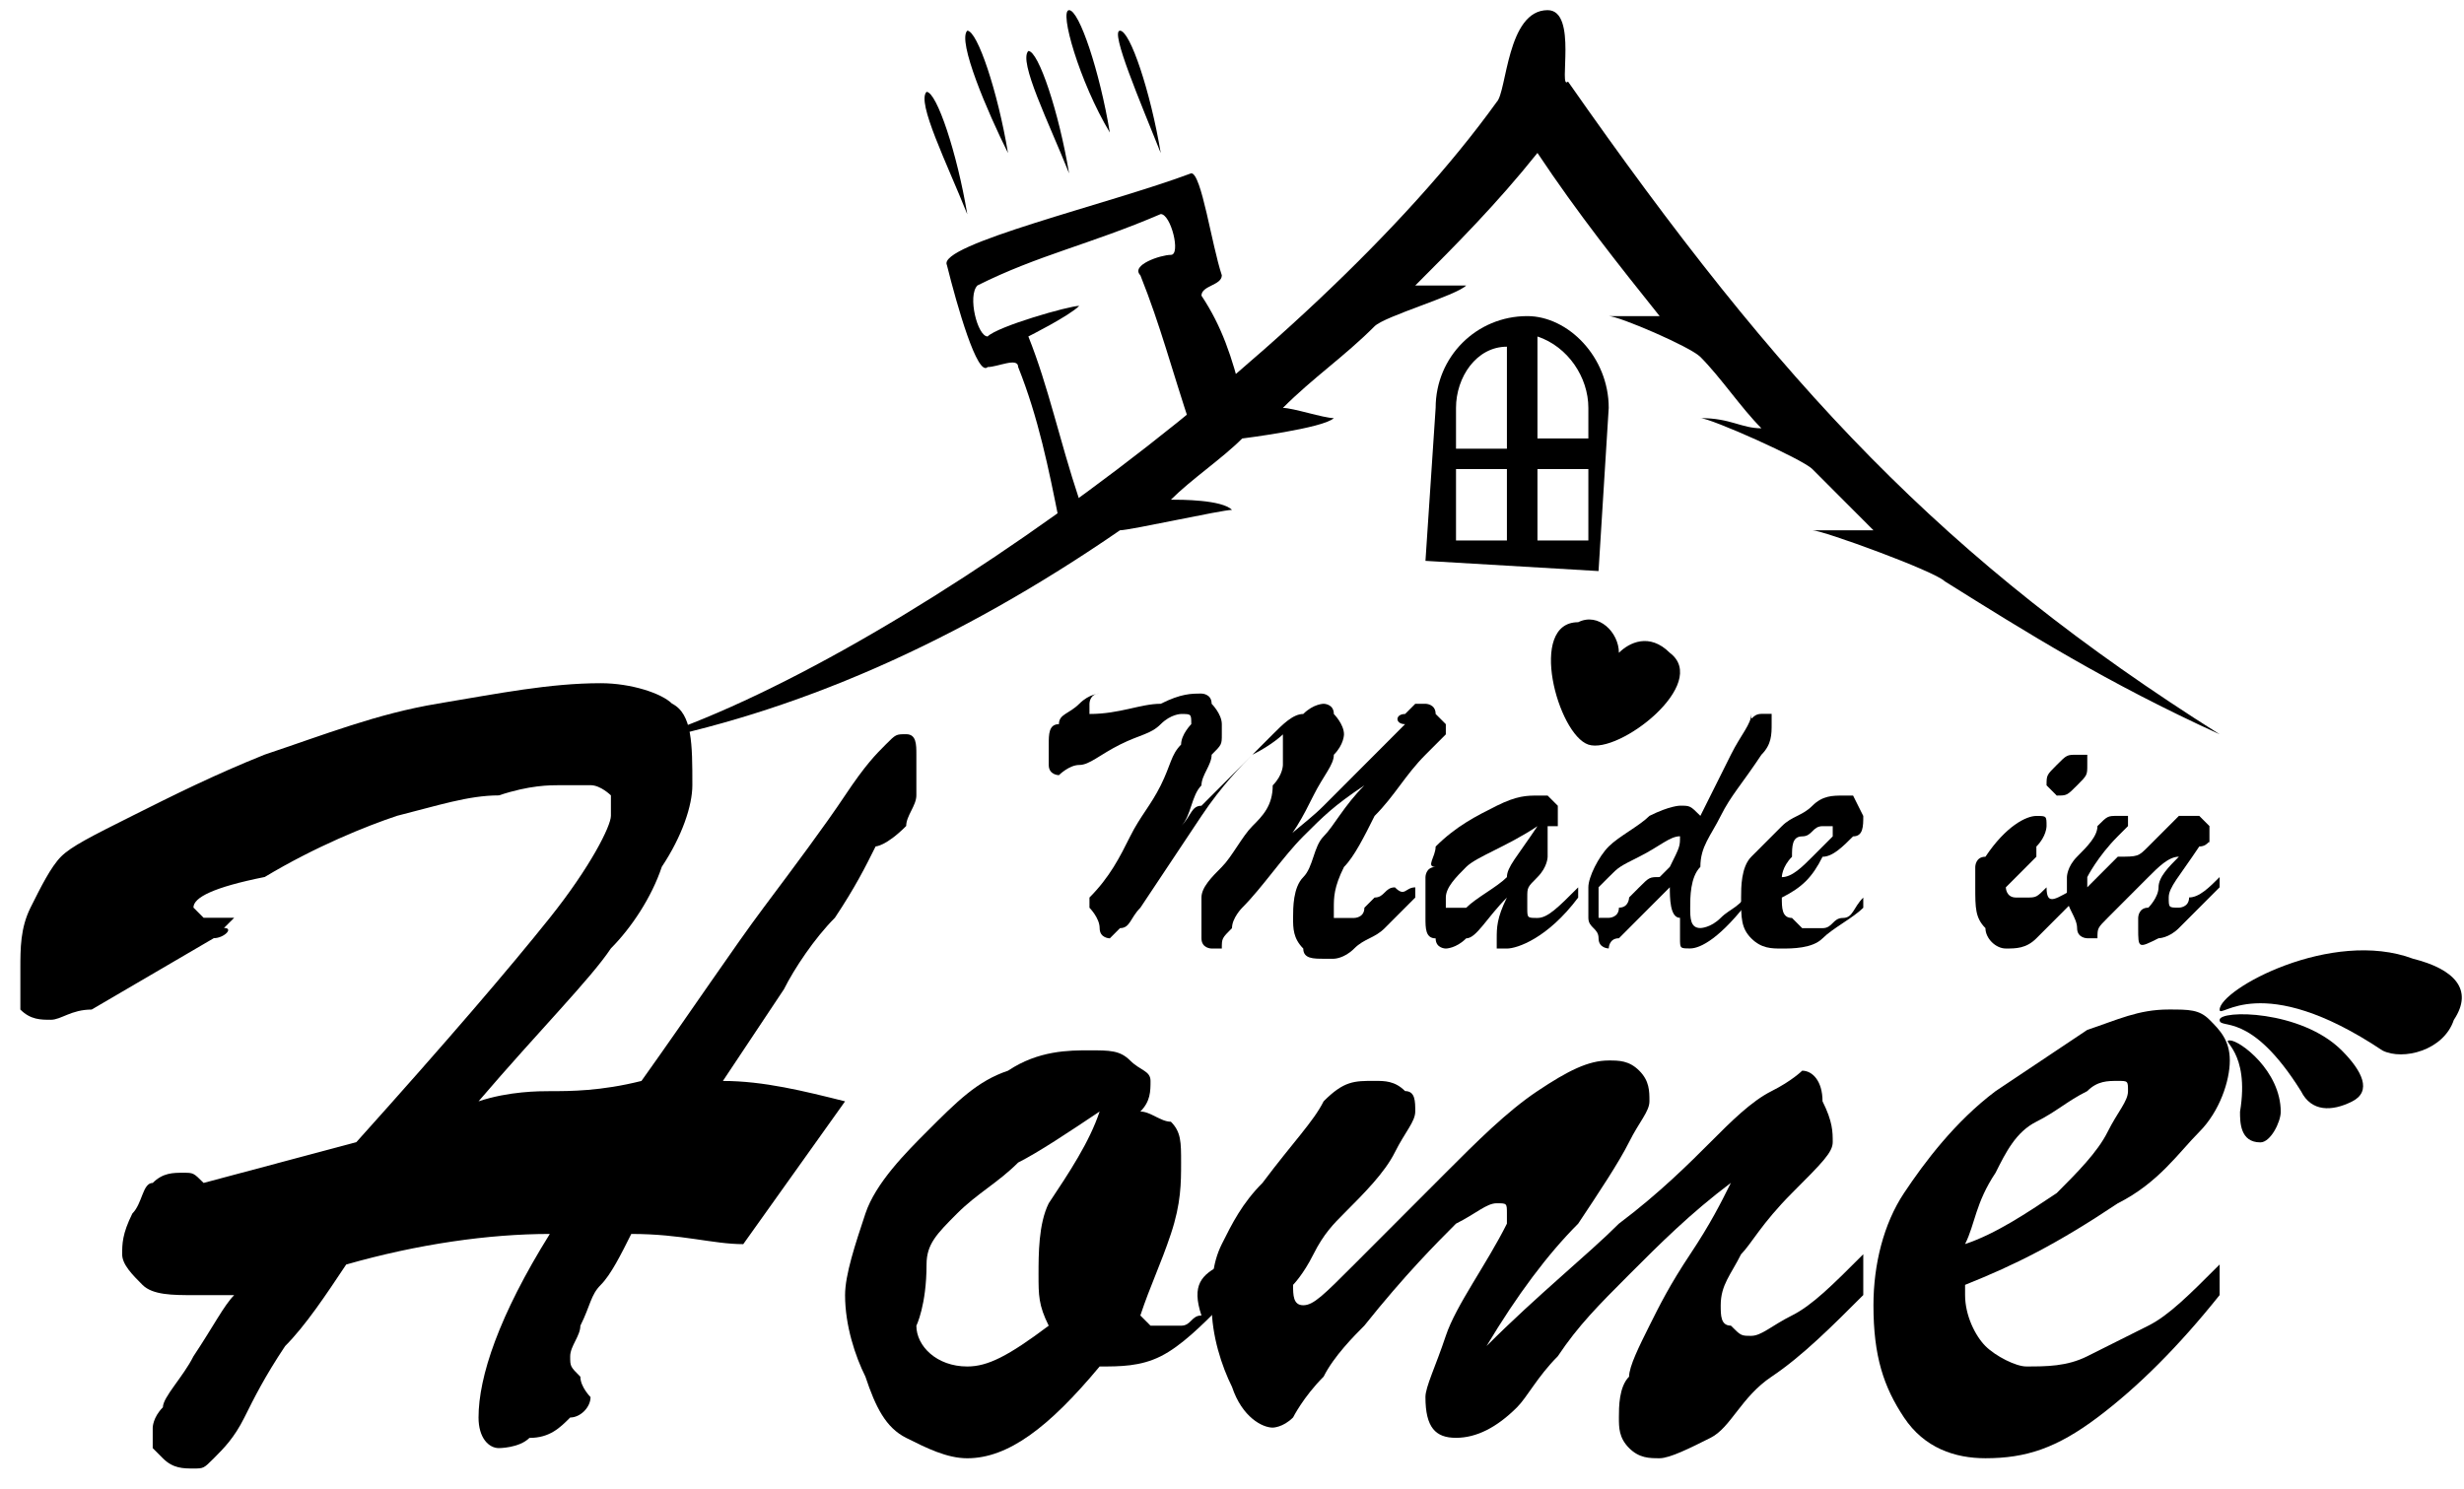 <svg width="91" height="55" viewBox="0 0 91 55" fill="none" xmlns="http://www.w3.org/2000/svg">
<g clip-path="url(#clip0_150_9576)">
<path fill-rule="evenodd" clip-rule="evenodd" d="M23.314 27.498C32.339 24.861 48.508 13.183 55.277 3.765C55.653 3.389 55.653 0.375 57.157 0.375C58.285 0.375 57.533 3.389 57.909 3.012C65.806 14.313 71.822 20.718 81.975 27.122C77.839 25.238 74.83 23.354 71.822 21.471C71.446 21.094 67.31 19.587 66.934 19.587C67.686 19.587 68.814 19.587 69.19 19.587C68.438 18.834 67.686 18.081 66.934 17.327C66.558 16.95 63.173 15.444 62.797 15.444C63.925 15.444 64.301 15.82 65.053 15.82C64.301 15.067 63.549 13.937 62.797 13.183C62.421 12.806 59.789 11.676 59.413 11.676C60.165 11.676 60.917 11.676 61.293 11.676C59.789 9.793 58.285 7.909 56.781 5.649C55.277 7.533 53.773 9.039 52.268 10.546C53.02 10.546 53.397 10.546 54.149 10.546C53.773 10.923 51.14 11.676 50.764 12.053C49.636 13.183 48.508 13.937 47.38 15.067C47.756 15.067 48.884 15.444 49.26 15.444C48.884 15.82 45.876 16.197 45.876 16.197C45.124 16.95 43.996 17.704 43.244 18.457C43.62 18.457 45.124 18.457 45.5 18.834C45.124 18.834 41.739 19.587 41.363 19.587C35.347 23.731 29.33 26.368 23.314 27.498Z" fill="black"/>
<path fill-rule="evenodd" clip-rule="evenodd" d="M45.876 14.688C45.5 13.181 45.124 12.051 44.372 10.921C44.372 10.544 45.124 10.544 45.124 10.168C44.748 9.037 44.372 6.4 43.996 6.4C40.988 7.531 34.595 9.037 34.971 9.791C35.347 11.298 36.099 13.935 36.475 13.558C36.851 13.558 37.603 13.181 37.603 13.558C38.355 15.441 38.731 17.325 39.108 19.209C39.483 18.832 39.483 18.832 39.859 18.455C39.108 16.195 38.731 14.311 37.979 12.428C37.979 12.428 39.483 11.674 39.859 11.298C39.483 11.298 36.851 12.051 36.475 12.428C36.099 12.428 35.723 10.921 36.099 10.544C38.355 9.414 40.236 9.037 42.868 7.907C43.244 7.907 43.62 9.414 43.244 9.414C42.868 9.414 41.74 9.791 42.116 10.168C42.868 12.051 43.244 13.558 43.996 15.818C45.124 15.818 45.5 15.065 45.876 14.688Z" fill="black"/>
<path fill-rule="evenodd" clip-rule="evenodd" d="M53.773 15.066C53.773 13.936 54.525 12.806 55.653 12.806V16.573H53.773V15.066ZM55.653 17.326V19.963H53.773V17.326H55.653ZM56.781 16.196H58.661V15.066C58.661 13.936 57.909 12.806 56.781 12.429V16.196ZM58.661 17.326H56.781V19.963H58.661V17.326ZM53.021 15.066L52.645 20.717L59.037 21.094L59.413 15.066C59.413 13.183 57.909 11.676 56.405 11.676C54.525 11.676 53.021 13.183 53.021 15.066Z" fill="black"/>
<path fill-rule="evenodd" clip-rule="evenodd" d="M34.219 3.393C34.595 3.393 35.347 5.653 35.723 7.913C34.971 6.03 33.843 3.769 34.219 3.393Z" fill="black"/>
<path fill-rule="evenodd" clip-rule="evenodd" d="M35.723 1.133C36.099 1.133 36.851 3.393 37.227 5.653C36.475 4.147 35.347 1.51 35.723 1.133Z" fill="black"/>
<path fill-rule="evenodd" clip-rule="evenodd" d="M37.979 1.883C38.355 1.883 39.107 4.143 39.483 6.403C38.731 4.52 37.603 2.26 37.979 1.883Z" fill="black"/>
<path fill-rule="evenodd" clip-rule="evenodd" d="M39.484 0.375C39.86 0.375 40.612 2.635 40.988 4.896C39.86 3.012 39.108 0.375 39.484 0.375Z" fill="black"/>
<path fill-rule="evenodd" clip-rule="evenodd" d="M41.364 1.133C41.739 1.133 42.492 3.393 42.868 5.653C42.116 3.77 40.987 1.133 41.364 1.133Z" fill="black"/>
<path fill-rule="evenodd" clip-rule="evenodd" d="M59.789 24.113C59.789 23.36 59.037 22.606 58.285 22.983C56.405 22.983 57.533 27.127 58.661 27.504C59.789 27.88 63.173 25.243 61.669 24.113C60.917 23.36 60.165 23.736 59.789 24.113Z" fill="black"/>
<path fill-rule="evenodd" clip-rule="evenodd" d="M90.624 37.675C90.248 38.805 88.744 39.181 87.992 38.805C83.48 35.791 81.975 37.675 81.975 37.298C81.975 36.544 86.112 34.284 89.12 35.414C90.624 35.791 91.376 36.544 90.624 37.675Z" fill="black"/>
<path fill-rule="evenodd" clip-rule="evenodd" d="M86.864 40.688C86.112 41.065 85.36 41.065 84.984 40.311C83.103 37.297 81.975 38.051 81.975 37.674C81.975 37.297 84.984 37.297 86.488 38.804C87.24 39.558 87.616 40.311 86.864 40.688Z" fill="black"/>
<path fill-rule="evenodd" clip-rule="evenodd" d="M83.48 42.197C82.728 42.197 82.728 41.443 82.728 41.067C83.104 38.806 81.975 38.43 82.352 38.43C82.728 38.43 84.232 39.56 84.232 41.067C84.232 41.443 83.856 42.197 83.48 42.197Z" fill="black"/>
<path d="M7.896 34.654L3.384 37.291C2.632 37.291 2.256 37.668 1.88 37.668C1.504 37.668 1.128 37.668 0.752 37.291C0.752 36.914 0.752 36.538 0.752 35.784C0.752 35.031 0.752 34.277 1.128 33.524C1.504 32.771 1.88 32.017 2.256 31.64C2.632 31.264 3.384 30.887 4.888 30.134C6.392 29.38 7.896 28.627 9.777 27.873C12.033 27.12 13.913 26.366 16.169 25.99C18.425 25.613 20.306 25.236 22.186 25.236C23.314 25.236 24.442 25.613 24.818 25.99C25.57 26.366 25.57 27.497 25.57 29.003C25.57 29.757 25.194 30.887 24.442 32.017C24.066 33.147 23.314 34.277 22.562 35.031C21.81 36.161 19.93 38.044 17.673 40.681C18.801 40.305 19.93 40.305 20.306 40.305C21.058 40.305 22.186 40.305 23.69 39.928C25.57 37.291 27.074 35.031 28.202 33.524C29.33 32.017 30.458 30.51 31.21 29.38C31.963 28.25 32.339 27.873 32.715 27.497C33.091 27.12 33.091 27.12 33.467 27.12C33.843 27.12 33.843 27.497 33.843 27.873C33.843 28.627 33.843 29.003 33.843 29.38C33.843 29.757 33.467 30.134 33.467 30.51C32.715 31.264 32.339 31.264 32.339 31.264C31.963 32.017 31.587 32.771 30.834 33.901C30.082 34.654 29.33 35.784 28.954 36.538C28.202 37.668 27.45 38.798 26.698 39.928C28.202 39.928 29.706 40.305 31.21 40.681L27.45 45.956C26.322 45.956 25.194 45.579 23.314 45.579C22.938 46.332 22.562 47.086 22.186 47.462C21.81 47.839 21.81 48.216 21.434 48.969C21.434 49.346 21.058 49.723 21.058 50.099C21.058 50.476 21.058 50.476 21.434 50.853C21.434 51.23 21.81 51.606 21.81 51.606C21.81 51.983 21.434 52.36 21.058 52.36C20.682 52.736 20.305 53.113 19.553 53.113C19.177 53.49 18.425 53.49 18.425 53.49C18.049 53.49 17.673 53.113 17.673 52.36C17.673 50.853 18.425 48.593 20.306 45.579C18.049 45.579 15.417 45.956 12.785 46.709C12.033 47.839 11.281 48.969 10.529 49.723C9.777 50.853 9.401 51.606 9.025 52.36C8.649 53.113 8.272 53.49 7.896 53.867C7.52 54.243 7.52 54.243 7.144 54.243C6.768 54.243 6.392 54.243 6.016 53.867L5.64 53.49V53.113V52.736C5.64 52.736 5.64 52.36 6.016 51.983C6.016 51.606 6.768 50.853 7.144 50.099C7.896 48.969 8.272 48.216 8.649 47.839C8.272 47.839 7.896 47.839 7.144 47.839C6.392 47.839 5.64 47.839 5.264 47.462C4.888 47.086 4.512 46.709 4.512 46.332C4.512 45.956 4.512 45.579 4.888 44.825C5.264 44.449 5.264 43.695 5.64 43.695C6.016 43.319 6.392 43.319 6.768 43.319C7.144 43.319 7.144 43.319 7.52 43.695L13.161 42.188C16.545 38.421 18.801 35.784 20.306 33.901C21.81 32.017 22.562 30.51 22.562 30.134C22.562 29.757 22.562 29.38 22.562 29.38C22.562 29.38 22.186 29.003 21.81 29.003C21.434 29.003 21.058 29.003 20.682 29.003C20.306 29.003 19.553 29.003 18.425 29.38C17.297 29.38 16.169 29.757 14.665 30.134C13.537 30.51 11.657 31.264 9.777 32.394C7.896 32.771 7.144 33.147 7.144 33.524L7.52 33.901C7.896 33.901 7.896 33.901 8.272 33.901C8.649 33.901 8.649 33.901 8.649 33.901C8.649 33.901 8.649 33.901 8.272 34.277C8.649 34.277 8.272 34.654 7.896 34.654Z" fill="black"/>
<path d="M45.124 46.708V48.215C44.372 48.968 43.62 49.721 42.867 50.098C42.115 50.475 41.363 50.475 40.611 50.475C38.731 52.735 37.227 53.865 35.723 53.865C34.971 53.865 34.219 53.489 33.467 53.112C32.715 52.735 32.339 51.982 31.962 50.852C31.587 50.098 31.21 48.968 31.21 47.838C31.21 47.084 31.587 45.954 31.962 44.824C32.339 43.694 33.467 42.564 34.219 41.811C35.347 40.68 36.099 39.927 37.227 39.55C38.355 38.797 39.483 38.797 40.235 38.797C40.987 38.797 41.363 38.797 41.739 39.174C42.115 39.55 42.491 39.55 42.491 39.927C42.491 40.304 42.491 40.68 42.115 41.057C42.491 41.057 42.867 41.434 43.243 41.434C43.62 41.811 43.62 42.187 43.62 42.941C43.62 43.694 43.62 44.448 43.243 45.578C42.867 46.708 42.491 47.461 42.115 48.591L42.491 48.968H42.867C43.243 48.968 43.243 48.968 43.62 48.968C43.996 48.968 43.996 48.591 44.372 48.591C43.996 47.461 44.372 47.084 45.124 46.708ZM40.611 41.057C39.483 41.811 38.355 42.564 37.603 42.941C36.851 43.694 36.099 44.071 35.347 44.824C34.595 45.578 34.219 45.954 34.219 46.708C34.219 48.215 33.843 48.968 33.843 48.968C33.843 49.721 34.595 50.475 35.723 50.475C36.475 50.475 37.227 50.098 38.731 48.968C38.355 48.215 38.355 47.838 38.355 47.084C38.355 46.331 38.355 45.201 38.731 44.448C39.483 43.317 40.235 42.187 40.611 41.057Z" fill="black"/>
<path d="M54.901 49.72C56.781 47.836 58.661 46.329 59.789 45.199C61.293 44.069 62.421 42.939 63.173 42.186C63.925 41.432 64.677 40.679 65.429 40.302C66.181 39.925 66.558 39.549 66.558 39.549C66.933 39.549 67.309 39.925 67.309 40.679C67.686 41.432 67.686 41.809 67.686 42.186C67.686 42.562 67.309 42.939 66.181 44.069C65.053 45.199 64.677 45.953 64.301 46.329C63.925 47.083 63.549 47.459 63.549 48.213C63.549 48.59 63.549 48.966 63.925 48.966C64.301 49.343 64.301 49.343 64.677 49.343C65.053 49.343 65.429 48.966 66.181 48.59C66.933 48.213 67.686 47.459 68.814 46.329V47.836C67.686 48.966 66.558 50.096 65.429 50.85C64.301 51.603 63.925 52.733 63.173 53.11C62.421 53.487 61.669 53.864 61.293 53.864C60.917 53.864 60.541 53.864 60.165 53.487C59.789 53.11 59.789 52.733 59.789 52.357C59.789 51.98 59.789 51.227 60.165 50.85C60.165 50.473 60.541 49.72 60.917 48.966C61.293 48.213 61.669 47.459 62.421 46.329C63.173 45.199 63.549 44.446 63.925 43.692C62.421 44.823 61.293 45.953 60.165 47.083C59.037 48.213 58.285 48.966 57.533 50.096C56.781 50.85 56.405 51.603 56.029 51.98C55.276 52.733 54.524 53.11 53.772 53.11C53.02 53.11 52.644 52.733 52.644 51.603C52.644 51.227 53.02 50.473 53.396 49.343C53.772 48.213 54.901 46.706 55.653 45.199V44.823C55.653 44.446 55.653 44.446 55.276 44.446C54.901 44.446 54.524 44.823 53.772 45.199C53.02 45.953 51.892 47.083 50.388 48.966C50.012 49.343 49.26 50.096 48.884 50.85C48.132 51.603 47.756 52.357 47.756 52.357C47.38 52.733 47.004 52.733 47.004 52.733C46.628 52.733 45.876 52.357 45.5 51.227C45.124 50.473 44.748 49.343 44.748 48.213C44.748 47.459 44.748 46.706 45.124 45.953C45.5 45.199 45.876 44.446 46.628 43.692C47.756 42.186 48.508 41.432 48.884 40.679C49.636 39.925 50.012 39.925 50.764 39.925C51.14 39.925 51.516 39.925 51.892 40.302C52.268 40.302 52.268 40.679 52.268 41.055C52.268 41.432 51.892 41.809 51.516 42.562C51.14 43.316 50.388 44.069 49.636 44.823C49.26 45.199 48.884 45.576 48.508 46.329C48.132 47.083 47.756 47.459 47.756 47.459C47.756 47.836 47.756 48.213 48.132 48.213C48.508 48.213 48.884 47.836 50.012 46.706C51.14 45.576 51.892 44.823 53.396 43.316C54.524 42.186 55.653 41.055 56.781 40.302C57.909 39.549 58.661 39.172 59.413 39.172C59.789 39.172 60.165 39.172 60.541 39.549C60.917 39.925 60.917 40.302 60.917 40.679C60.917 41.055 60.541 41.432 60.165 42.186C59.789 42.939 59.037 44.069 58.285 45.199C57.157 46.329 56.029 47.836 54.901 49.72Z" fill="black"/>
<path d="M72.574 47.46V47.837C72.574 48.59 72.95 49.344 73.326 49.721C73.702 50.097 74.454 50.474 74.83 50.474C75.582 50.474 76.334 50.474 77.086 50.097C77.838 49.721 78.591 49.344 79.343 48.967C80.095 48.59 80.847 47.837 81.975 46.707V47.837C80.471 49.721 78.967 51.227 77.462 52.358C75.958 53.488 74.83 53.864 73.326 53.864C72.198 53.864 71.07 53.488 70.318 52.358C69.566 51.227 69.19 50.097 69.19 48.214C69.19 46.707 69.566 45.2 70.318 44.07C71.07 42.94 72.198 41.433 73.702 40.303C74.83 39.549 75.958 38.796 77.086 38.042C78.215 37.666 78.967 37.289 80.095 37.289C80.847 37.289 81.223 37.289 81.599 37.666C81.975 38.042 82.351 38.419 82.351 39.173C82.351 39.926 81.975 41.056 81.223 41.81C80.471 42.563 79.719 43.693 78.215 44.447C75.958 45.953 74.454 46.707 72.574 47.46ZM72.574 45.953C73.702 45.577 74.83 44.823 75.958 44.07C76.71 43.316 77.462 42.563 77.838 41.81C78.215 41.056 78.591 40.679 78.591 40.303C78.591 39.926 78.591 39.926 78.215 39.926C77.838 39.926 77.462 39.926 77.086 40.303C76.334 40.679 75.958 41.056 75.206 41.433C74.454 41.81 74.078 42.563 73.702 43.316C72.95 44.447 72.95 45.2 72.574 45.953Z" fill="black"/>
<path d="M52.269 32.777V33.153C51.893 33.53 51.517 33.907 51.141 34.283C50.765 34.66 50.389 34.66 50.013 35.037C49.636 35.414 49.261 35.414 49.261 35.414C48.885 35.414 48.885 35.414 48.885 35.414C48.508 35.414 48.132 35.414 48.132 35.037C47.756 34.66 47.756 34.283 47.756 33.907C47.756 33.53 47.756 32.777 48.132 32.4C48.508 32.023 48.508 31.27 48.885 30.893C49.261 30.516 49.636 29.763 50.389 29.01C49.261 29.763 48.885 30.14 48.132 30.893C47.38 31.646 46.628 32.777 45.876 33.53C45.876 33.53 45.5 33.907 45.5 34.283C45.124 34.66 45.124 34.66 45.124 35.037H44.748C44.748 35.037 44.372 35.037 44.372 34.66C44.372 34.283 44.372 33.907 44.372 33.907C44.372 33.53 44.372 33.53 44.372 33.153C44.372 32.777 44.748 32.4 45.124 32.023C45.5 31.646 45.876 30.893 46.252 30.516C46.628 30.14 47.004 29.763 47.004 29.01C47.38 28.633 47.38 28.256 47.38 28.256C47.38 27.879 47.38 27.879 47.38 27.503V27.126C47.38 27.126 47.004 27.503 46.252 27.879C45.876 28.256 45.124 29.01 44.372 30.14C43.62 31.27 42.868 32.4 42.116 33.53C41.74 33.907 41.74 34.283 41.364 34.283L40.988 34.66C40.988 34.66 40.612 34.66 40.612 34.283C40.612 33.907 40.236 33.53 40.236 33.53C40.236 33.53 40.236 33.53 40.236 33.153C40.988 32.4 41.364 31.646 41.74 30.893C42.116 30.14 42.492 29.763 42.868 29.01C43.244 28.256 43.244 27.879 43.62 27.503C43.62 27.126 43.996 26.749 43.996 26.749C43.996 26.373 43.996 26.373 43.62 26.373C43.62 26.373 43.244 26.373 42.868 26.749C42.492 27.126 42.116 27.126 41.364 27.503C40.612 27.879 40.236 28.256 39.86 28.256C39.484 28.256 39.108 28.633 39.108 28.633C39.108 28.633 38.732 28.633 38.732 28.256C38.732 28.256 38.732 27.879 38.732 27.503C38.732 27.126 38.732 26.749 39.108 26.749C39.108 26.373 39.484 26.373 39.86 25.996C40.236 25.619 40.612 25.619 40.612 25.619C40.236 25.619 40.236 25.996 40.236 25.996V26.373C41.364 26.373 42.116 25.996 42.868 25.996C43.62 25.619 43.996 25.619 44.372 25.619C44.372 25.619 44.748 25.619 44.748 25.996C44.748 25.996 45.124 26.373 45.124 26.749C45.124 27.126 45.124 27.126 45.124 27.126C45.124 27.503 45.124 27.503 44.748 27.879C44.748 28.256 44.372 28.633 44.372 29.01C43.996 29.386 43.996 30.14 43.62 30.516C43.996 30.14 43.996 29.763 44.372 29.763C44.748 29.386 44.748 29.386 45.124 29.01C45.5 28.633 45.5 28.633 45.876 28.256C46.252 27.879 46.628 27.503 47.004 27.126C47.38 26.749 47.756 26.373 48.132 26.373C48.508 25.996 48.885 25.996 48.885 25.996C48.885 25.996 49.261 25.996 49.261 26.373C49.261 26.373 49.636 26.749 49.636 27.126C49.636 27.126 49.636 27.503 49.261 27.879C49.261 28.256 48.885 28.633 48.508 29.386C48.132 30.14 47.756 30.893 47.004 31.646C47.38 30.893 48.132 30.516 48.885 29.763C49.636 29.01 50.013 28.633 50.389 28.256C50.765 27.879 50.765 27.879 51.141 27.503C51.517 27.126 51.517 27.126 51.893 26.749C51.517 26.749 51.517 26.373 51.893 26.373L52.269 25.996H52.645C52.645 25.996 53.021 25.996 53.021 26.373C53.397 26.749 53.397 26.749 53.397 26.749V27.126C53.397 27.126 53.021 27.503 52.645 27.879C51.893 28.633 51.517 29.386 50.765 30.14C50.389 30.893 50.013 31.646 49.636 32.023C49.261 32.777 49.261 33.153 49.261 33.53C49.261 33.907 49.261 33.907 49.261 33.907H49.636H50.013C50.013 33.907 50.389 33.907 50.389 33.53L50.765 33.153C51.141 33.153 51.141 32.777 51.517 32.777C51.893 33.153 51.893 32.777 52.269 32.777Z" fill="black"/>
<path d="M53.021 31.27C53.773 30.517 54.525 30.14 55.277 29.763C56.029 29.387 56.405 29.387 56.781 29.387H57.157C57.157 29.387 57.157 29.387 57.533 29.763V30.14C57.533 30.14 57.533 30.14 57.533 30.517C57.533 30.517 57.533 30.517 57.157 30.517C57.157 30.517 57.157 30.517 57.157 30.894V31.27C57.157 31.27 57.157 31.27 57.157 31.647C57.157 31.647 57.157 32.024 56.781 32.4C56.405 32.777 56.405 32.777 56.405 33.154V33.531C56.405 33.907 56.405 33.907 56.781 33.907C57.157 33.907 57.533 33.531 58.285 32.777V33.154C57.157 34.661 56.029 35.037 55.653 35.037C55.277 35.037 55.277 35.037 55.277 35.037V34.661C55.277 34.284 55.277 33.907 55.653 33.154C54.901 33.907 54.525 34.661 54.149 34.661C53.773 35.037 53.397 35.037 53.397 35.037C53.397 35.037 53.021 35.037 53.021 34.661C52.645 34.661 52.645 34.284 52.645 33.907C52.645 33.531 52.645 33.154 52.645 33.154C52.645 32.777 52.645 32.777 52.645 32.4C52.645 32.4 52.645 32.024 53.021 32.024C52.645 32.024 53.021 31.647 53.021 31.27ZM56.781 30.517C55.653 31.27 54.525 31.647 54.149 32.024C53.773 32.4 53.397 32.777 53.397 33.154V33.531C53.397 33.531 53.397 33.531 53.773 33.531C53.773 33.531 53.773 33.531 54.149 33.531C54.525 33.154 55.277 32.777 55.653 32.4C55.653 32.024 56.029 31.647 56.781 30.517Z" fill="black"/>
<path d="M61.67 32.773C61.294 33.15 60.918 33.527 60.542 33.903C60.166 34.28 59.79 34.657 59.79 34.657C59.414 34.657 59.414 35.033 59.414 35.033C59.414 35.033 59.038 35.033 59.038 34.657C59.038 34.28 58.661 34.28 58.661 33.903C58.661 33.527 58.661 33.15 58.661 32.773C58.661 32.397 59.038 31.643 59.414 31.266C59.79 30.89 60.542 30.513 60.918 30.136C61.67 29.76 62.046 29.76 62.046 29.76C62.422 29.76 62.422 29.76 62.798 30.136C63.174 29.383 63.55 28.629 63.926 27.876C64.302 27.123 64.678 26.746 64.678 26.369C64.678 26.746 64.678 26.369 65.054 26.369H65.43V26.746C65.43 27.123 65.43 27.499 65.054 27.876C64.302 29.006 63.926 29.383 63.55 30.136C63.174 30.89 62.798 31.266 62.798 32.02C62.422 32.397 62.422 33.15 62.422 33.527C62.422 33.903 62.422 34.28 62.798 34.28C62.798 34.28 63.174 34.28 63.55 33.903C63.926 33.527 64.302 33.527 64.678 32.773V33.15C63.55 34.657 62.798 35.033 62.422 35.033C62.046 35.033 62.046 35.033 62.046 34.657C62.046 34.657 62.046 34.28 62.046 33.903C61.67 33.903 61.67 33.15 61.67 32.773ZM62.046 30.89C61.67 30.89 61.294 31.266 60.542 31.643C59.79 32.02 59.79 32.02 59.414 32.397L59.038 32.773C59.038 33.15 59.038 33.15 59.038 33.527C59.038 33.527 59.038 33.527 59.038 33.903C59.038 33.903 59.038 33.903 59.414 33.903C59.414 33.903 59.79 33.903 59.79 33.527C60.166 33.527 60.166 33.15 60.166 33.15L60.542 32.773C60.918 32.397 60.918 32.397 61.294 32.397L61.67 32.02C62.046 31.266 62.046 31.266 62.046 30.89Z" fill="black"/>
<path d="M65.806 33.154C65.806 33.531 65.806 33.907 66.182 33.907L66.558 34.284C66.934 34.284 66.934 34.284 67.31 34.284C67.686 34.284 67.686 33.907 68.062 33.907C68.438 33.907 68.438 33.531 68.814 33.154V33.531C68.438 33.907 67.686 34.284 67.31 34.661C66.934 35.037 66.182 35.037 65.806 35.037C65.43 35.037 65.054 35.037 64.678 34.661C64.302 34.284 64.302 33.907 64.302 33.154C64.302 32.777 64.302 32.024 64.678 31.647C65.054 31.27 65.43 30.894 65.806 30.517C66.182 30.14 66.558 30.14 66.934 29.763C67.31 29.387 67.686 29.387 68.062 29.387C68.438 29.387 68.438 29.387 68.438 29.387L68.814 30.14C68.814 30.517 68.814 30.894 68.438 30.894C68.062 31.27 67.686 31.647 67.31 31.647C66.934 32.4 66.558 32.777 65.806 33.154ZM65.806 32.4C66.182 32.4 66.558 32.024 66.934 31.647C67.31 31.27 67.31 31.27 67.686 30.894C67.686 30.894 67.686 30.894 67.686 30.517H67.31C66.934 30.517 66.934 30.894 66.558 30.894C66.182 30.894 66.182 31.27 66.182 31.647C65.806 32.024 65.806 32.4 65.806 32.4Z" fill="black"/>
<path d="M76.711 32.776V33.153C75.959 33.906 75.583 34.283 75.207 34.66C74.831 35.036 74.455 35.036 74.079 35.036C73.703 35.036 73.326 34.66 73.326 34.283C72.95 33.906 72.95 33.53 72.95 32.776C72.95 32.4 72.95 32.4 72.95 32.4V32.023C72.95 32.023 72.95 31.646 73.326 31.646C74.079 30.516 74.831 30.139 75.207 30.139C75.583 30.139 75.583 30.139 75.583 30.516C75.583 30.516 75.583 30.893 75.207 31.269V31.646C74.831 32.023 74.455 32.4 74.455 32.4L74.079 32.776C74.079 32.776 74.079 33.153 74.455 33.153H74.831C75.207 33.153 75.207 33.153 75.583 32.776C75.583 33.53 75.959 33.153 76.711 32.776ZM75.959 29.386C75.583 29.009 75.583 29.009 75.583 29.009C75.583 28.632 75.583 28.632 75.959 28.256C76.335 27.879 76.335 27.879 76.711 27.879H77.087V28.256C77.087 28.632 77.087 28.632 76.711 29.009C76.335 29.386 76.335 29.386 75.959 29.386Z" fill="black"/>
<path d="M81.223 31.267C80.471 32.397 80.095 32.774 80.095 33.15C80.095 33.527 80.095 33.527 80.471 33.527C80.471 33.527 80.847 33.527 80.847 33.15C81.223 33.15 81.599 32.774 81.975 32.397V32.774C81.223 33.527 80.847 33.904 80.471 34.281C80.095 34.657 79.719 34.657 79.719 34.657C78.967 35.034 78.967 35.034 78.967 34.281V33.904C78.967 33.904 78.967 33.527 79.343 33.527C79.343 33.527 79.719 33.15 79.719 32.774C79.719 32.397 80.095 32.02 80.471 31.644C80.095 31.644 79.719 32.02 79.343 32.397C78.967 32.774 78.967 32.774 78.591 33.15C78.215 33.527 77.839 33.904 77.839 33.904C77.463 34.281 77.463 34.281 77.463 34.657H77.087C77.087 34.657 76.711 34.657 76.711 34.281C76.711 33.904 76.335 33.527 76.335 33.15C76.335 32.774 76.335 32.774 76.335 32.397C76.335 32.397 76.335 32.02 76.711 31.644C77.087 31.267 77.463 30.89 77.463 30.513C77.839 30.137 77.839 30.137 78.215 30.137H78.591C78.591 30.137 78.591 30.137 78.591 30.513C78.591 30.513 78.591 30.513 78.215 30.89C77.463 31.644 77.087 32.397 77.087 32.397V32.774C77.087 32.774 77.087 32.774 77.463 32.397C77.463 32.397 77.839 32.02 78.215 31.644C78.967 31.644 78.967 31.644 79.343 31.267C79.719 30.89 80.095 30.513 80.471 30.137C80.847 30.137 81.223 30.137 81.223 30.137C81.223 30.137 81.223 30.137 81.599 30.513C81.599 30.89 81.599 30.89 81.599 31.267C81.599 30.89 81.599 31.267 81.223 31.267Z" fill="black"/>
</g>
<defs>
<clipPath id="clip0_150_9576">
<rect width="91" height="55" fill="white"/>
</clipPath>
</defs>
</svg>
